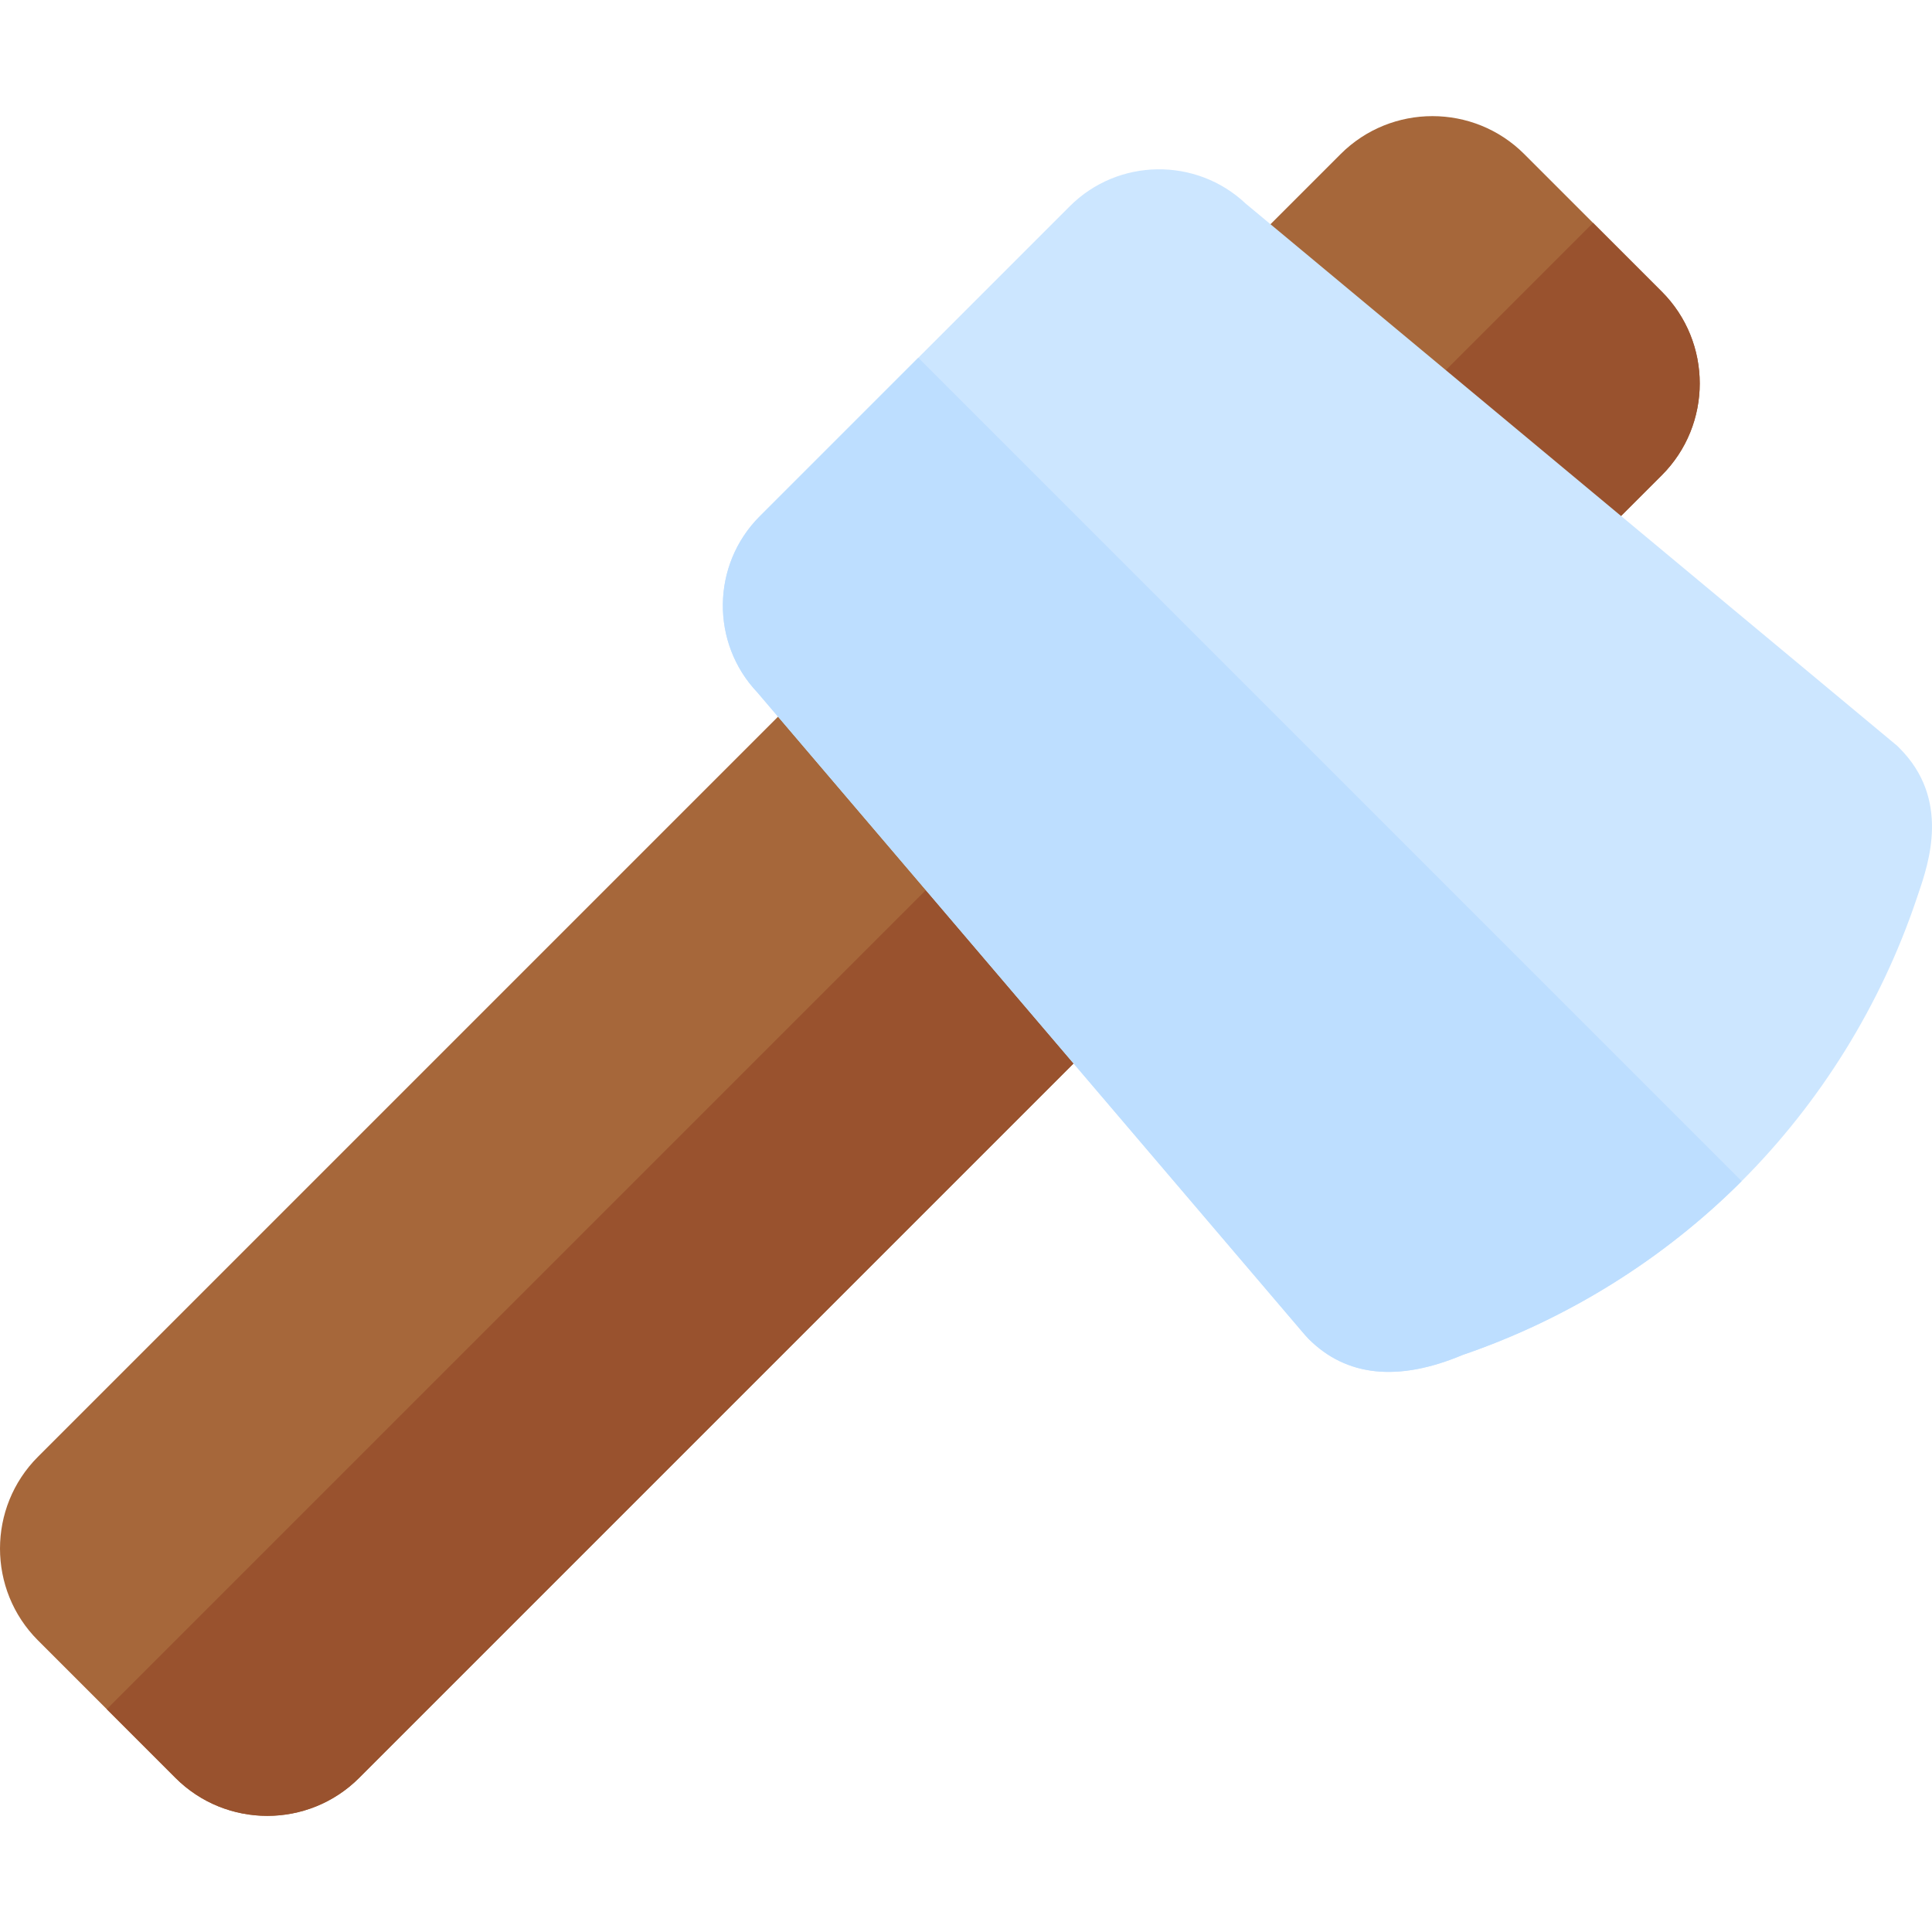 <?xml version="1.0" encoding="iso-8859-1"?>
<!-- Uploaded to: SVG Repo, www.svgrepo.com, Generator: SVG Repo Mixer Tools -->
<svg height="800px" width="800px" version="1.1" id="Layer_1" xmlns="http://www.w3.org/2000/svg" xmlns:xlink="http://www.w3.org/1999/xlink" 
	 viewBox="0 0 512 512" xml:space="preserve">
<path style="fill:#A6673A;" d="M440.387,125.951L95.175,471.162c-13.418,13.418-35.256,13.418-48.673,0l-36.439-36.439
	c-13.418-13.418-13.418-35.256,0-48.673L355.275,40.838c13.418-13.418,35.256-13.418,48.673,0l36.439,36.439
	C453.805,90.695,453.805,112.532,440.387,125.951z"/>
<path style="fill:#99522E;" d="M440.387,125.951L95.175,471.162c-13.418,13.418-35.256,13.418-48.673,0l-18.216-18.216
	L422.172,59.062l18.216,18.216C453.805,90.695,453.805,112.532,440.387,125.951z"/>
<path style="fill:#CCE6FF;" d="M461.558,313.014c-20.689,20.689-46.236,36.588-73.922,46.051
	c-17.102,7.191-30.844,5.762-40.842-4.236l-1-1.088L200.73,183.525c-12.427-13.093-12.225-33.869,0.623-46.718l82.149-82.149
	c12.813-12.813,33.519-13.05,46.621-0.702l172.645,143.686l0.605,0.605c13.559,13.559,7.77,30.467,4.998,38.588l-0.517,1.534
	C498.417,266.348,482.413,292.159,461.558,313.014z"/>
<path style="fill:#BDDEFF;" d="M461.558,313.014c-20.689,20.689-46.236,36.588-73.922,46.051
	c-17.102,7.191-30.844,5.762-40.842-4.236l-1-1.088L200.73,183.525c-12.427-13.093-12.225-33.869,0.623-46.718l41.999-41.999
	L461.558,313.014z"/>
</svg>